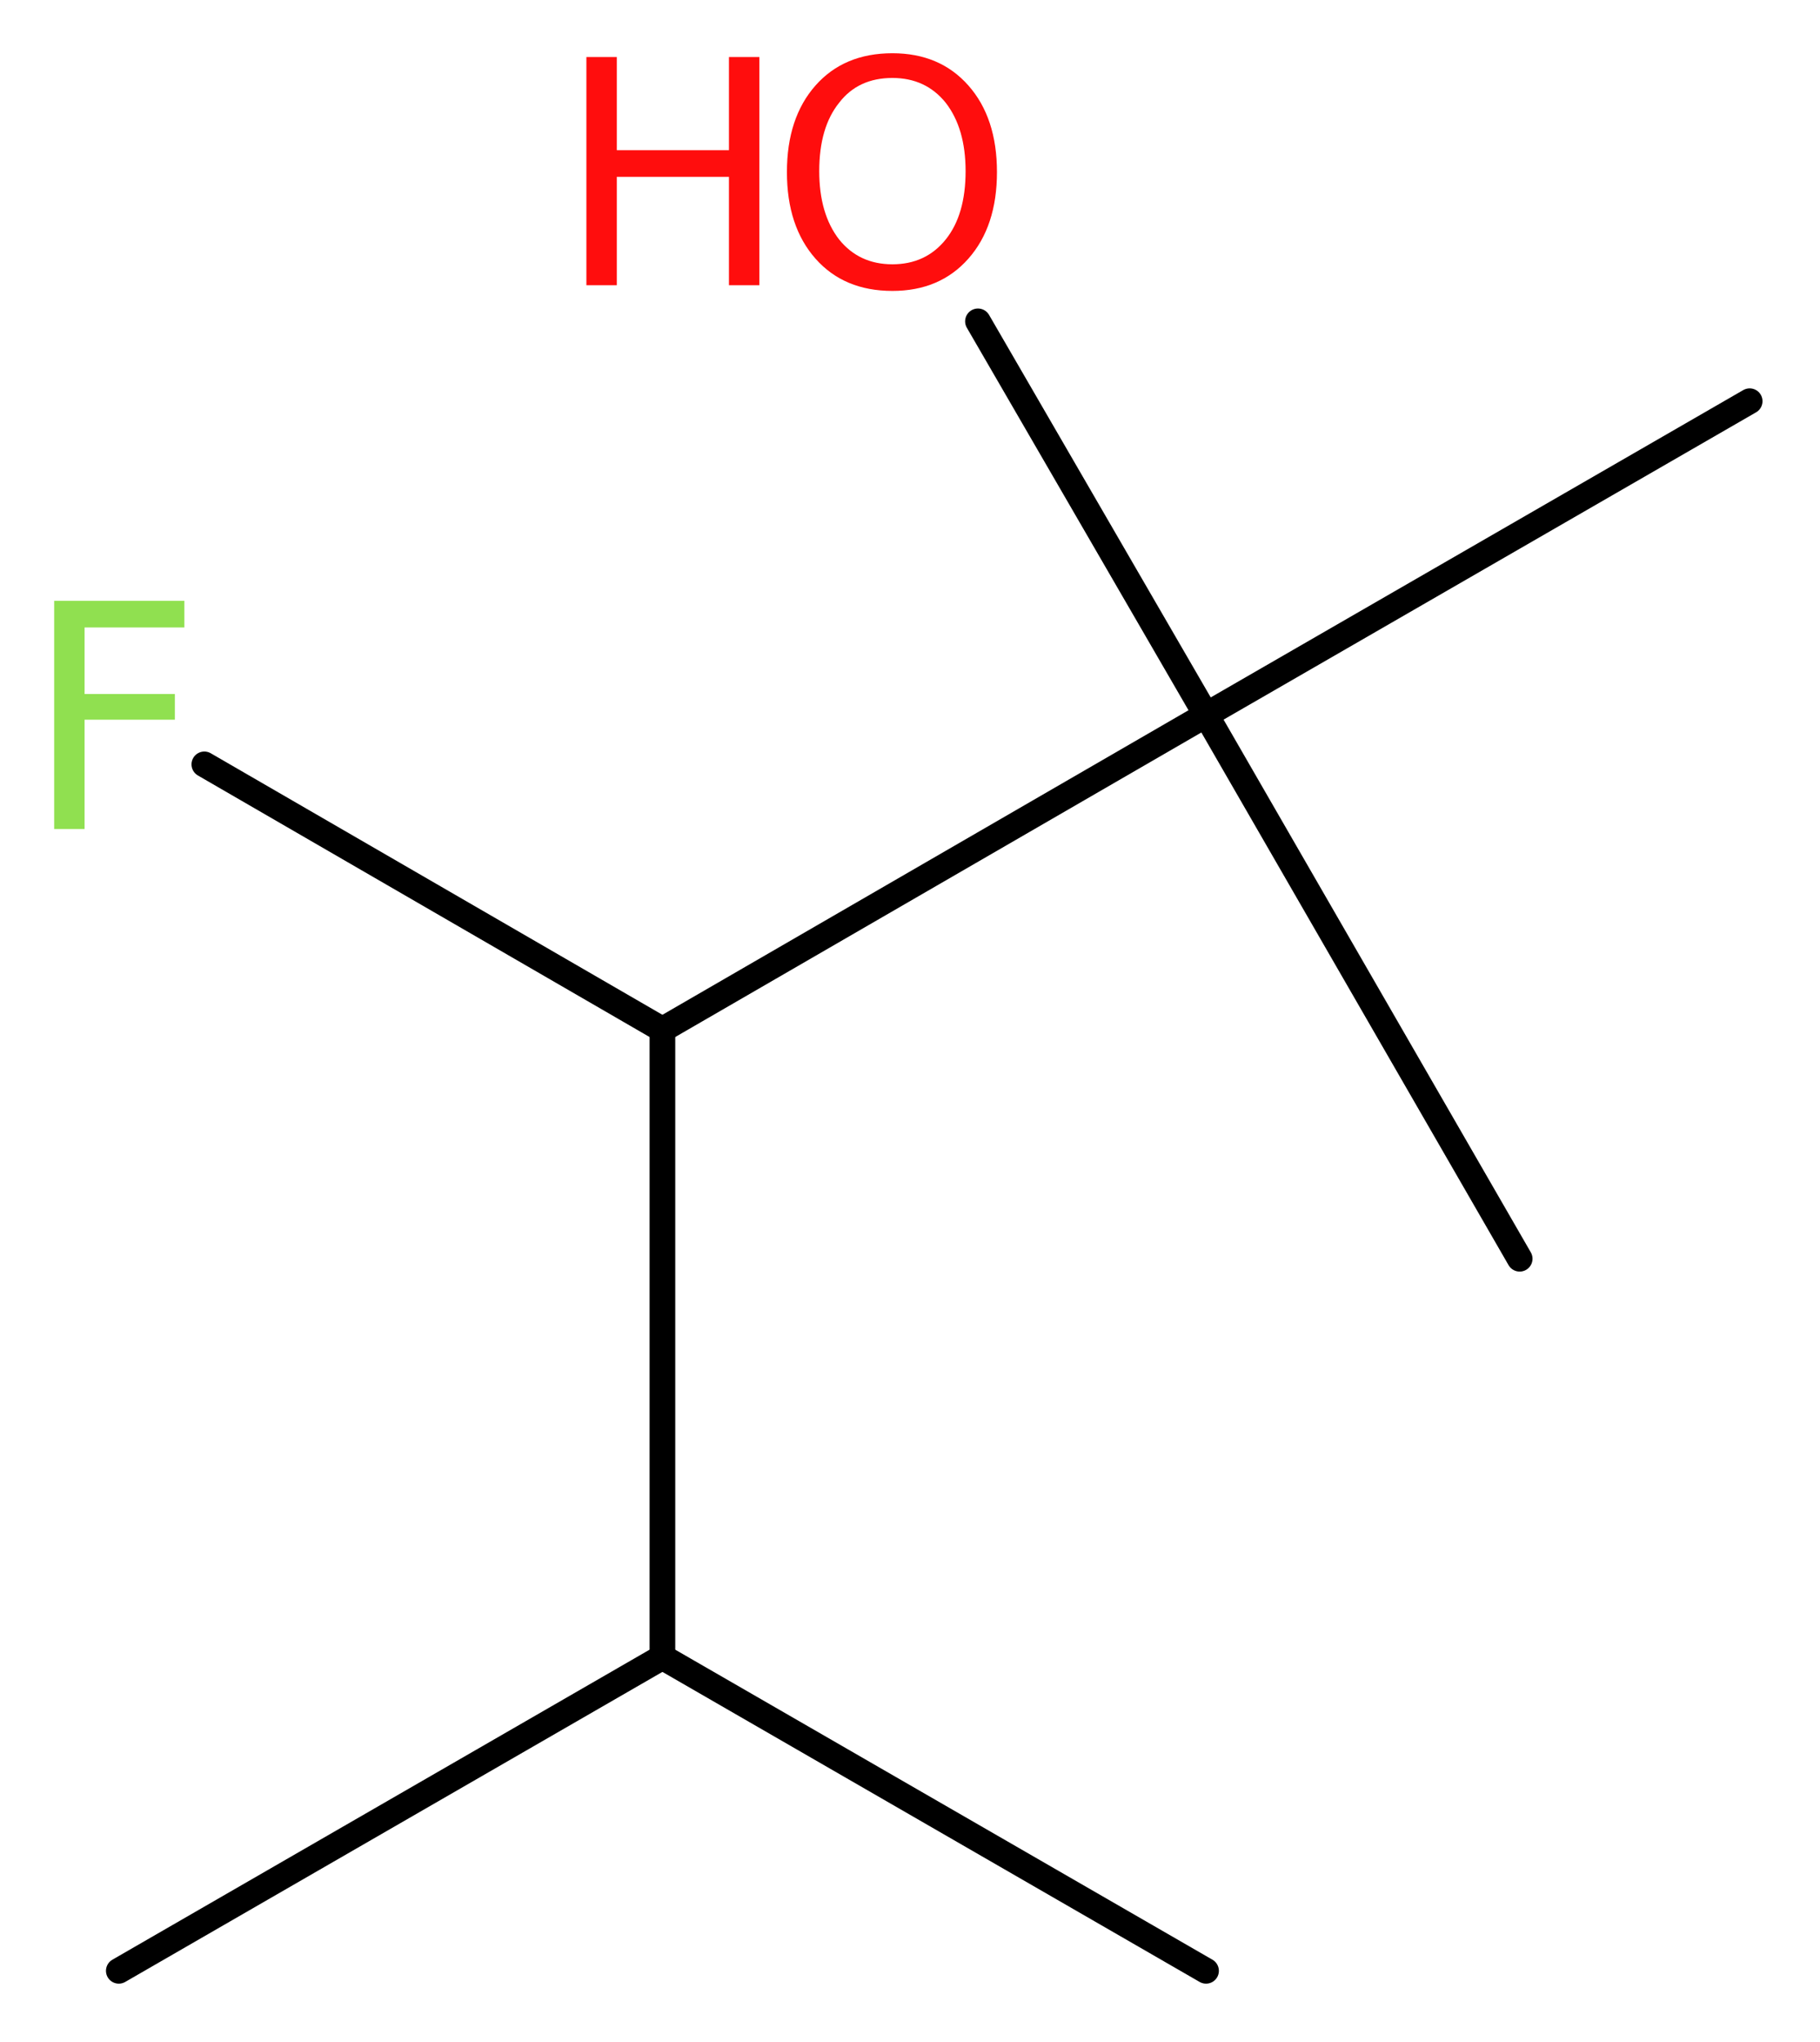 <?xml version='1.0' encoding='UTF-8'?>
<!DOCTYPE svg PUBLIC "-//W3C//DTD SVG 1.1//EN" "http://www.w3.org/Graphics/SVG/1.1/DTD/svg11.dtd">
<svg version='1.2' xmlns='http://www.w3.org/2000/svg' xmlns:xlink='http://www.w3.org/1999/xlink' width='19.15mm' height='21.48mm' viewBox='0 0 19.15 21.48'>
  <desc>Generated by the Chemistry Development Kit (http://github.com/cdk)</desc>
  <g stroke-linecap='round' stroke-linejoin='round' stroke='#000000' stroke-width='.27' fill='#FF0D0D'>
    <rect x='.0' y='.0' width='20.0' height='22.0' fill='#FFFFFF' stroke='none'/>
    <g id='mol1' class='mol'>
      <line id='mol1bnd1' class='bond' x1='1.25' y1='20.73' x2='6.97' y2='17.43'/>
      <line id='mol1bnd2' class='bond' x1='6.97' y1='17.43' x2='12.69' y2='20.73'/>
      <line id='mol1bnd3' class='bond' x1='6.97' y1='17.43' x2='6.97' y2='10.83'/>
      <line id='mol1bnd4' class='bond' x1='6.97' y1='10.83' x2='2.15' y2='8.04'/>
      <line id='mol1bnd5' class='bond' x1='6.97' y1='10.83' x2='12.69' y2='7.52'/>
      <line id='mol1bnd6' class='bond' x1='12.69' y1='7.52' x2='15.99' y2='13.24'/>
      <line id='mol1bnd7' class='bond' x1='12.69' y1='7.52' x2='18.41' y2='4.22'/>
      <line id='mol1bnd8' class='bond' x1='12.69' y1='7.52' x2='10.29' y2='3.38'/>
      <path id='mol1atm5' class='atom' d='M.56 6.32h1.38v.28h-1.05v.7h.95v.27h-.95v1.15h-.32v-2.4z' stroke='none' fill='#90E050'/>
      <g id='mol1atm9' class='atom'>
        <path d='M9.39 .82q-.36 .0 -.56 .26q-.21 .26 -.21 .72q.0 .45 .21 .72q.21 .26 .56 .26q.35 .0 .56 -.26q.21 -.26 .21 -.72q.0 -.45 -.21 -.72q-.21 -.26 -.56 -.26zM9.39 .56q.5 .0 .8 .34q.3 .34 .3 .91q.0 .57 -.3 .91q-.3 .34 -.8 .34q-.51 .0 -.81 -.34q-.3 -.34 -.3 -.91q.0 -.57 .3 -.91q.3 -.34 .81 -.34z' stroke='none'/>
        <path d='M6.17 .6h.32v.98h1.18v-.98h.32v2.4h-.32v-1.14h-1.18v1.14h-.32v-2.4z' stroke='none'/>
      </g>
    </g>
  </g>
</svg>
